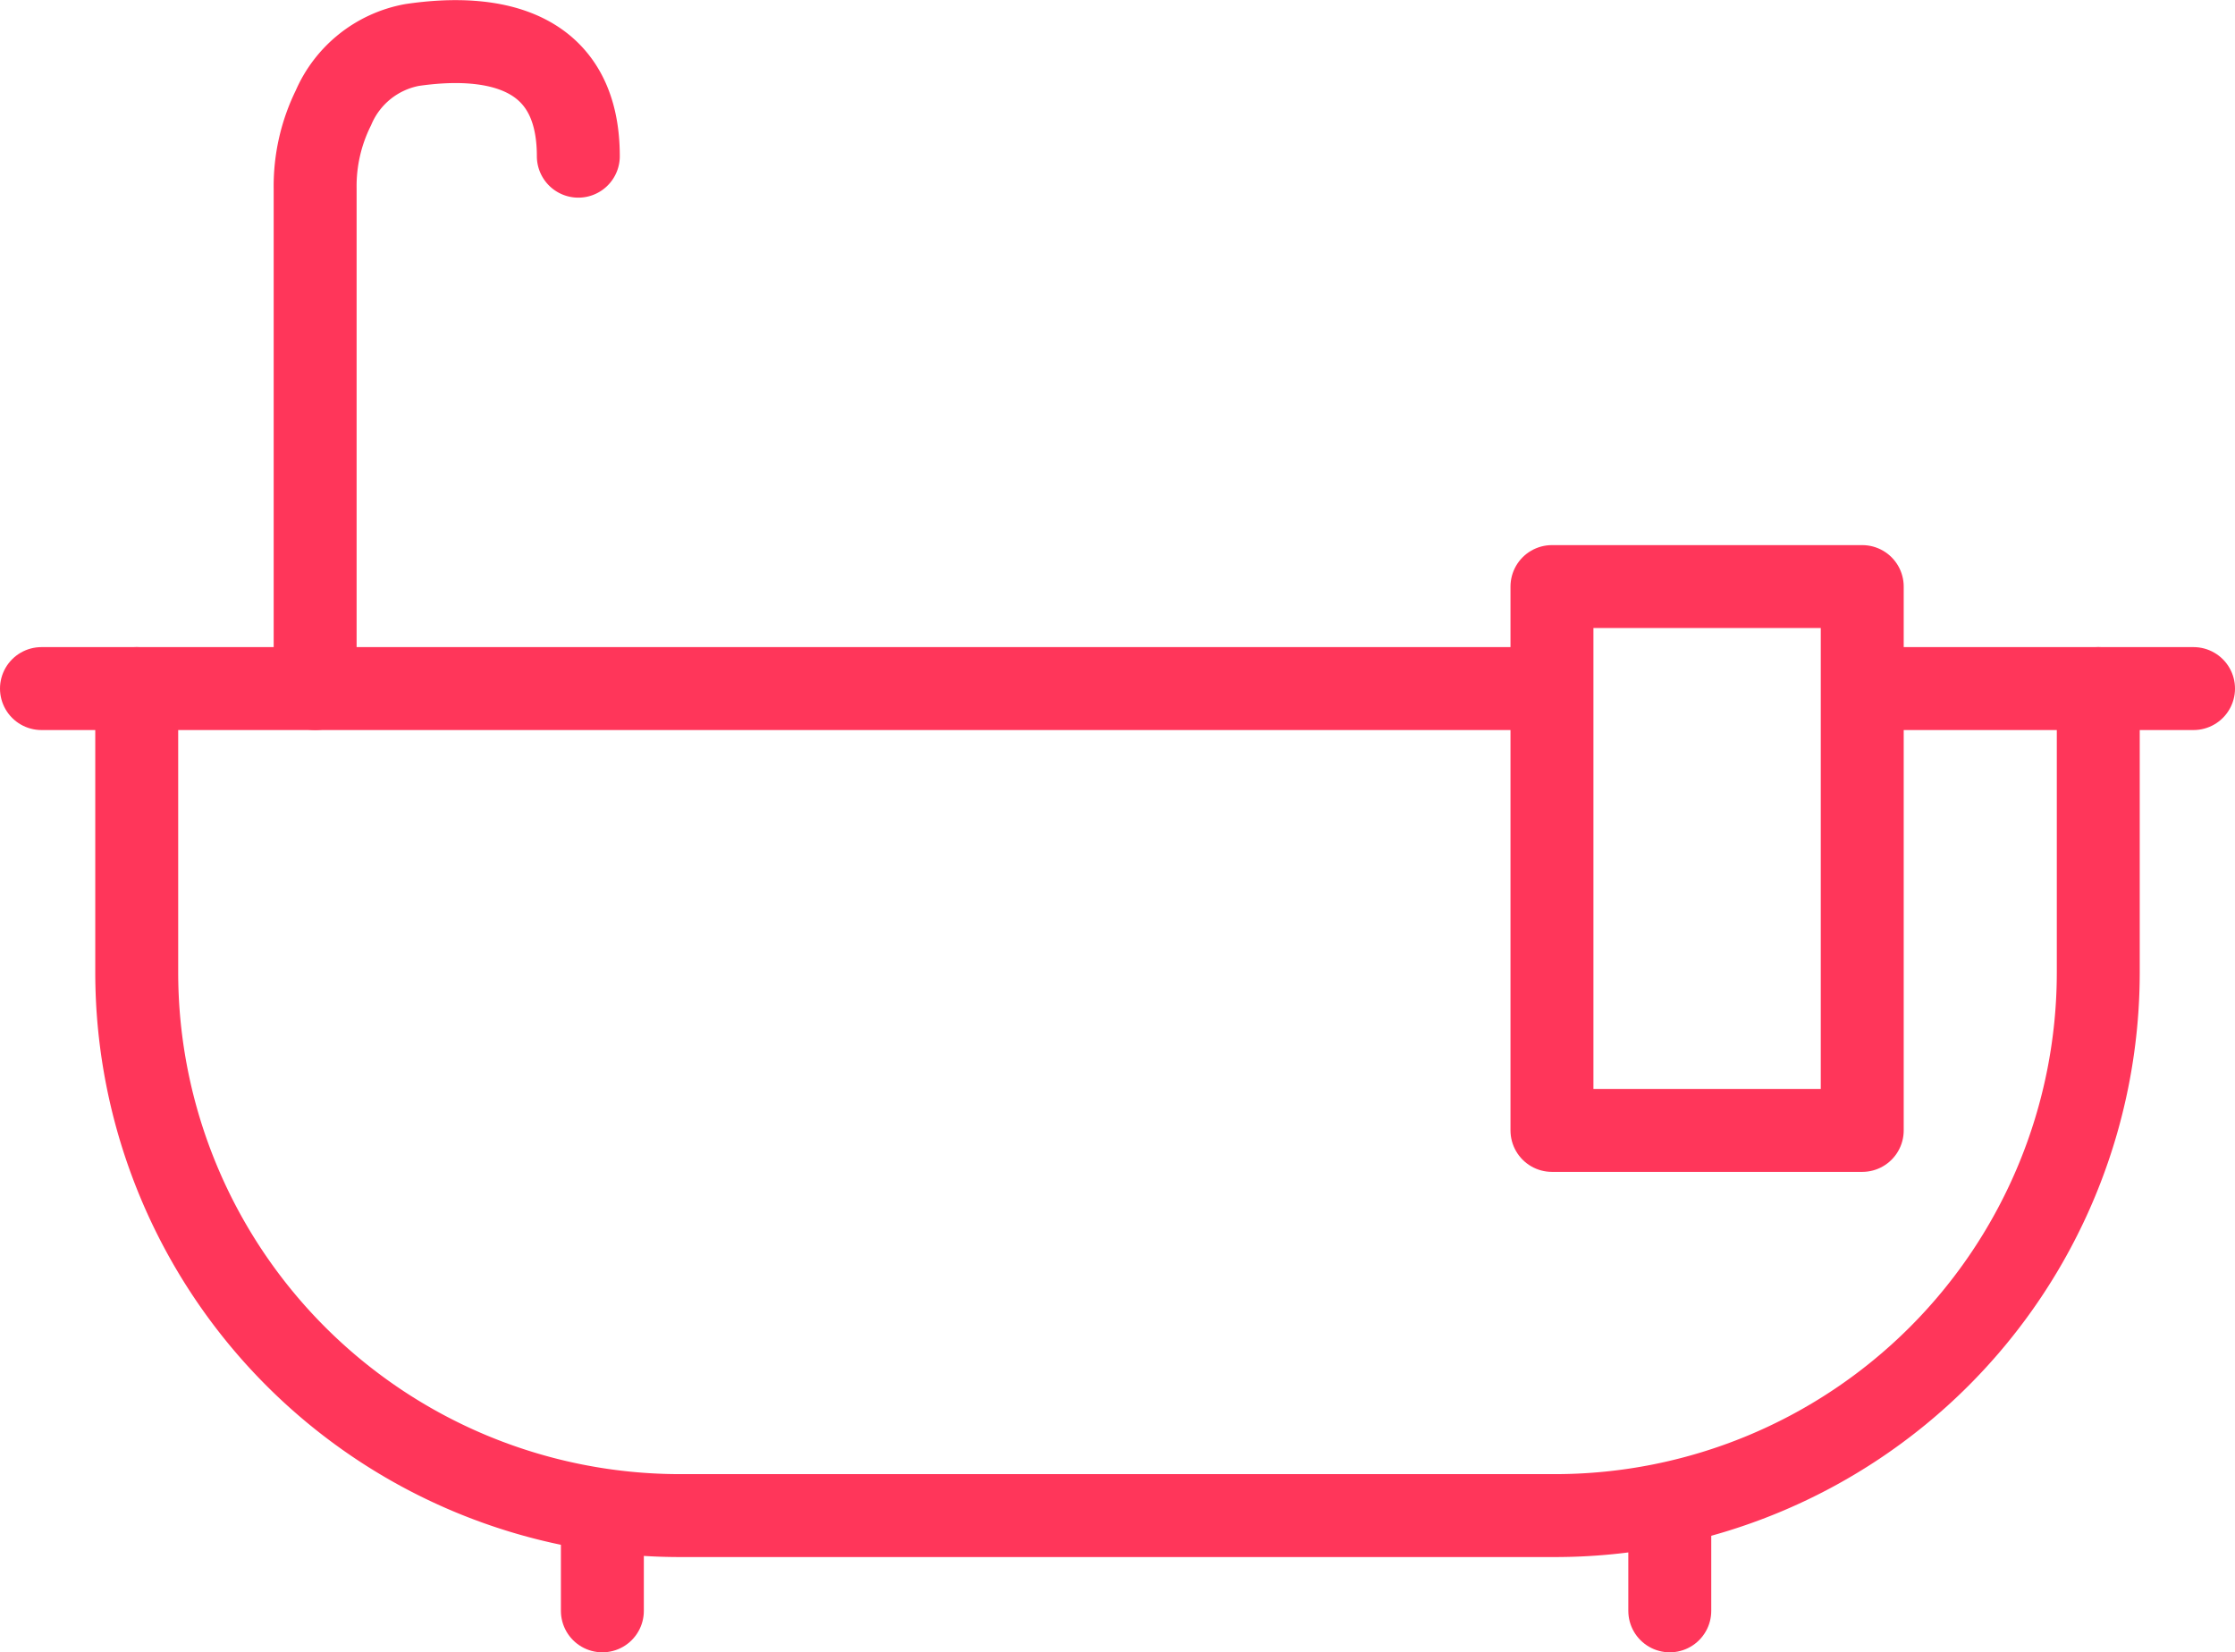 <svg xmlns="http://www.w3.org/2000/svg" width="40.424" height="29.887" viewBox="0 0 40.424 29.887">
  <g id="Artwork_8" data-name="Artwork 8" transform="translate(20.212 14.944)">
    <g id="Artwork_8-2" data-name="Artwork 8" transform="translate(-19.462 -14.193)">
      <g id="Group_19585" data-name="Group 19585" transform="translate(-0.75 -0.75)">
        <path id="Path_1853" data-name="Path 1853" d="M37.951,12.454v5.135a9.827,9.827,0,0,1-9.827,9.824H12.3a9.827,9.827,0,0,1-9.827-9.824V12.454" fill="none" stroke="#ff365a" stroke-linecap="round" stroke-linejoin="round" stroke-width="1.5"/>
        <rect id="Rectangle_1467" data-name="Rectangle 1467" width="5.612" height="9.837" transform="translate(28.07 10.609)" fill="none" stroke="#ff365a" stroke-linecap="round" stroke-linejoin="round" stroke-width="1.5"/>
        <line id="Line_718" data-name="Line 718" x2="5.402" transform="translate(34.272 12.454)" fill="none" stroke="#ff365a" stroke-linecap="round" stroke-linejoin="round" stroke-width="1.5"/>
        <line id="Line_719" data-name="Line 719" x2="26.882" transform="translate(0.75 12.454)" fill="none" stroke="#ff365a" stroke-linecap="round" stroke-linejoin="round" stroke-width="1.5"/>
        <path id="Path_1854" data-name="Path 1854" d="M5.7,12.454V3.41a3.192,3.192,0,0,1,.33-1.459A1.928,1.928,0,0,1,7.452.813C8.9.6,10.46.865,10.46,2.824" fill="none" stroke="#ff365a" stroke-linecap="round" stroke-linejoin="round" stroke-width="1.5"/>
        <g id="Group_19584" data-name="Group 19584">
          <line id="Line_720" data-name="Line 720" y1="1.475" transform="translate(10.895 27.661)" fill="none" stroke="#ff365a" stroke-linecap="round" stroke-linejoin="round" stroke-width="1.5"/>
          <line id="Line_721" data-name="Line 721" y1="1.475" transform="translate(30.201 27.661)" fill="none" stroke="#ff365a" stroke-linecap="round" stroke-linejoin="round" stroke-width="1.5"/>
        </g>
      </g>
    </g>
  </g>
</svg>
